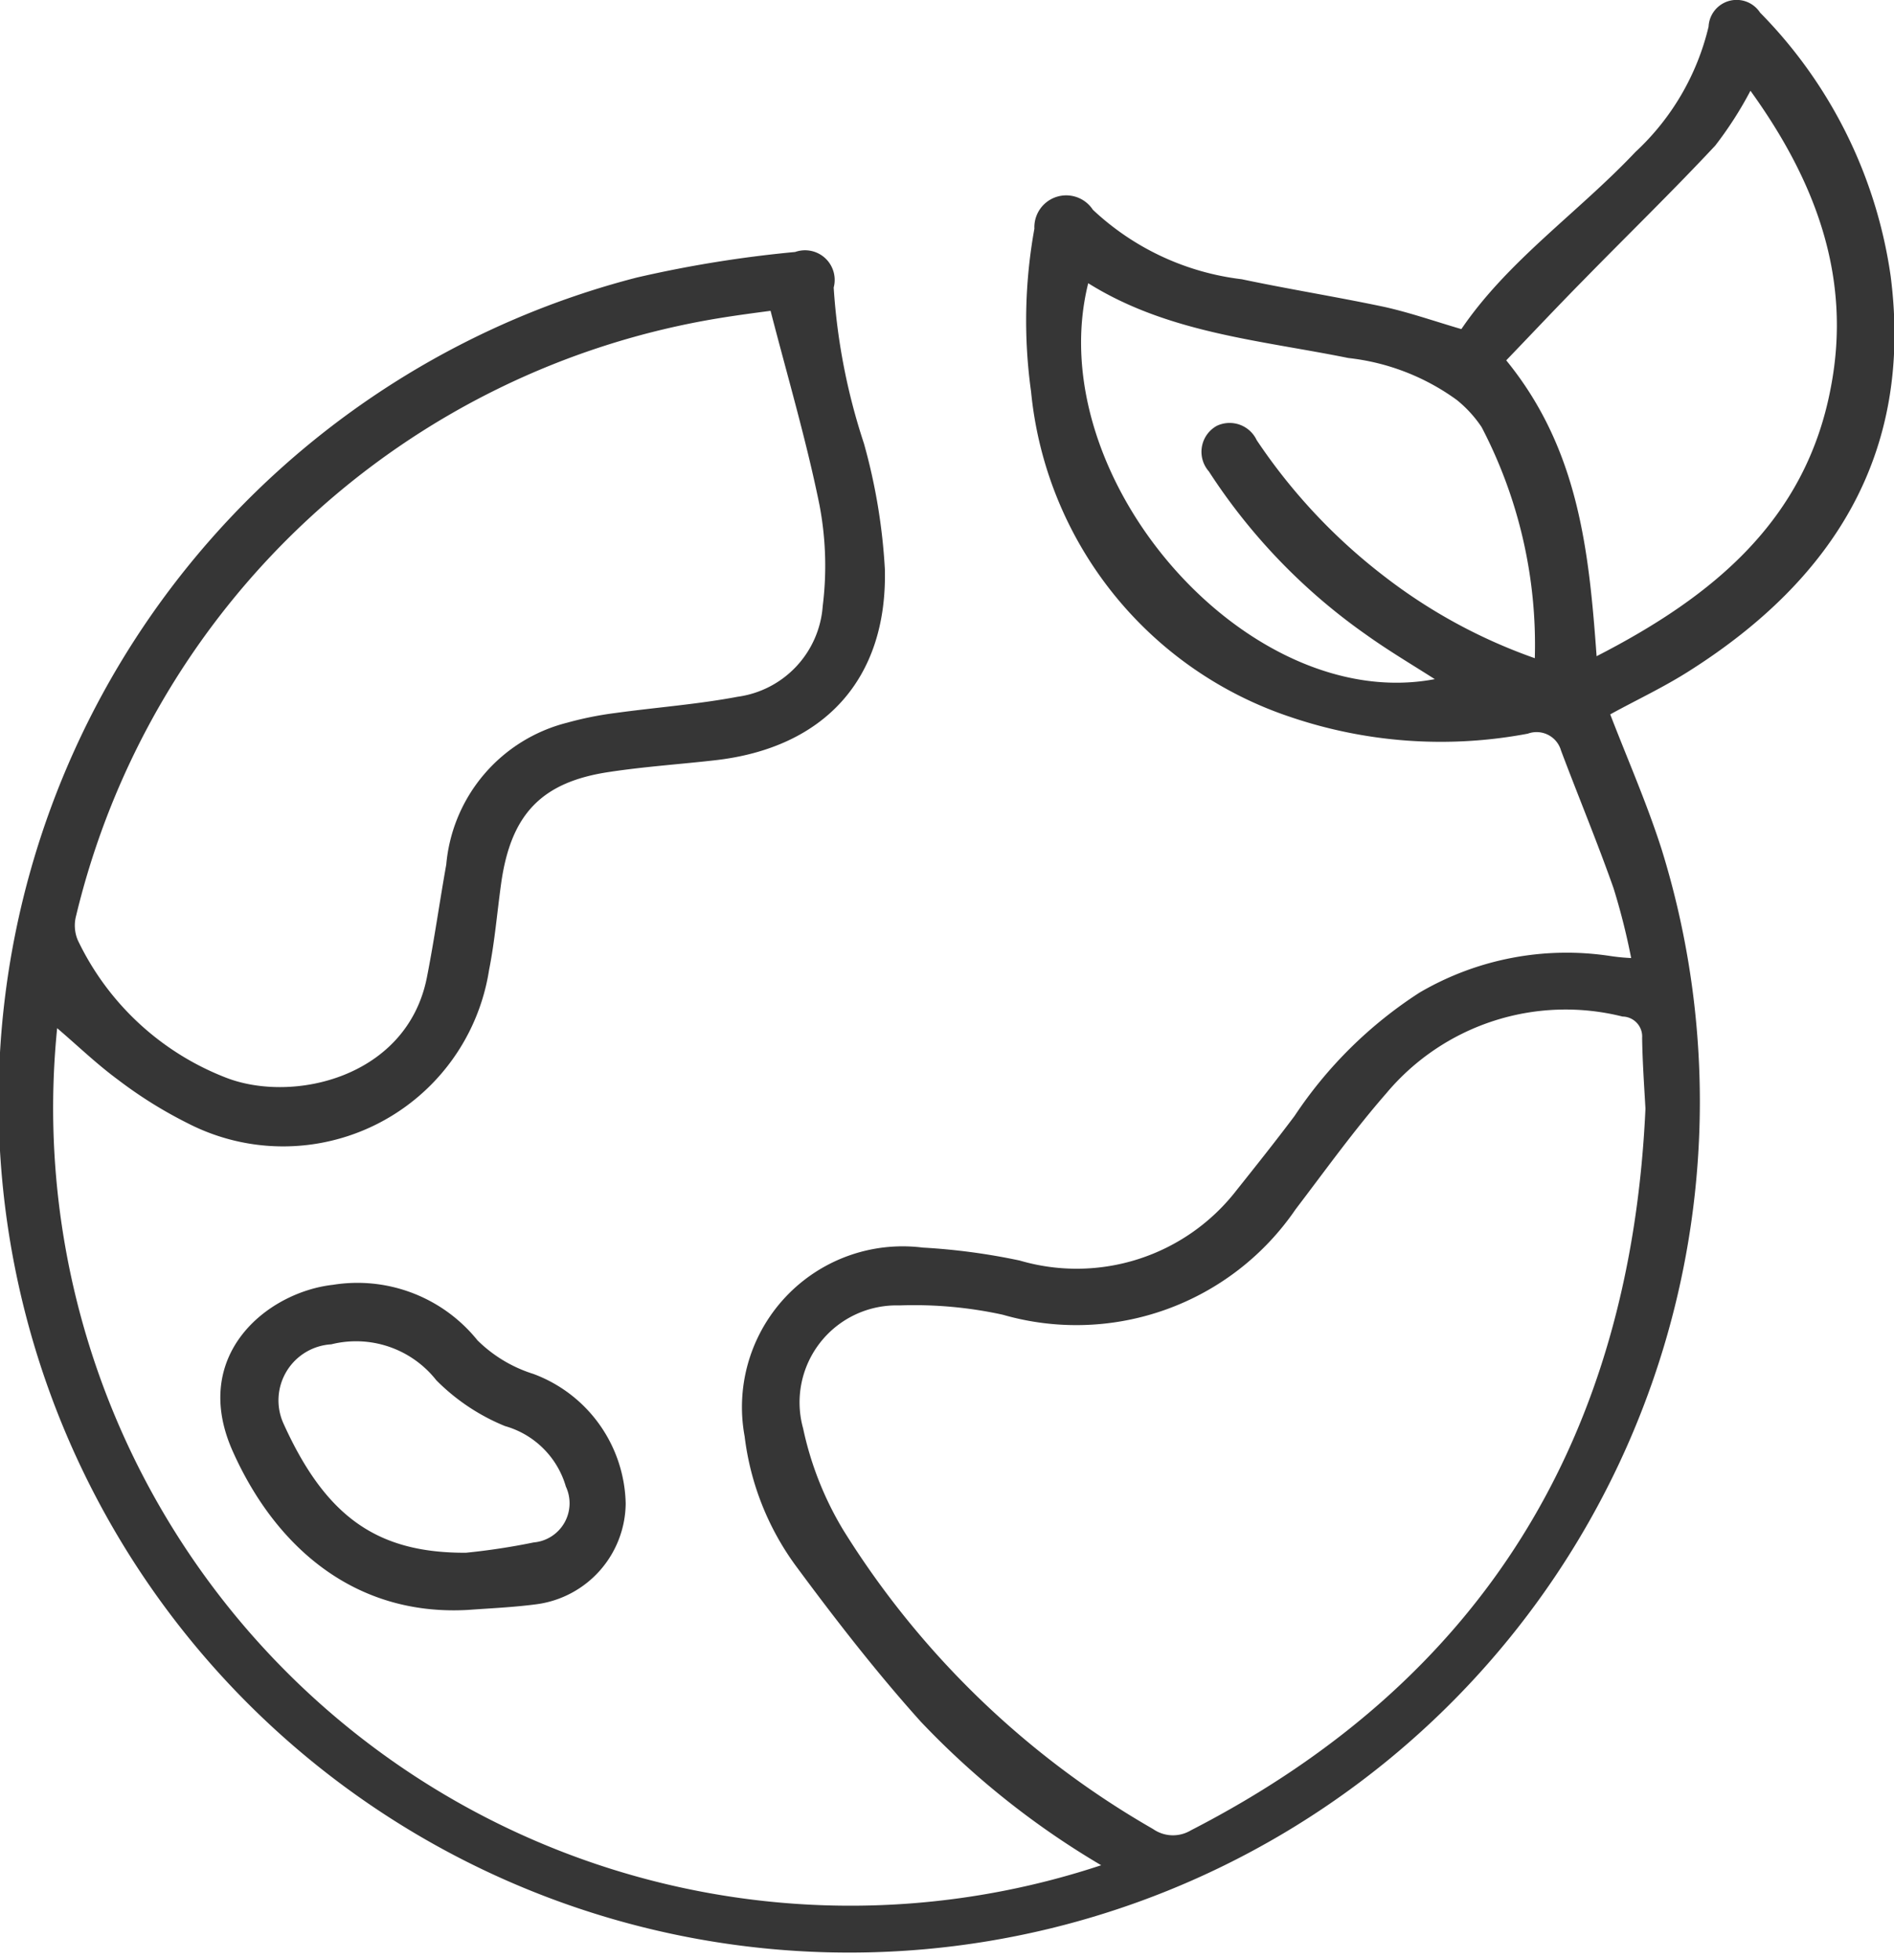 <svg xmlns="http://www.w3.org/2000/svg" width="57" height="58.97" viewBox="0 0 57 58.97">
  <defs>
    <style>
      .cls-1 {
        fill: #363636;
        fill-rule: evenodd;
      }
    </style>
  </defs>
  <path id="形状_44" data-name="形状 44" class="cls-1" d="M1351.14,2794.11a24.892,24.892,0,0,1-5.43-4.32c-1.34-1.49-2.58-3.09-3.77-4.7a8.266,8.266,0,0,1-1.53-3.88,4.837,4.837,0,0,1,5.36-5.68,19.145,19.145,0,0,1,2.92.39,6.084,6.084,0,0,0,6.52-2.11c0.59-.74,1.18-1.48,1.75-2.24a12.9,12.9,0,0,1,3.76-3.71,8.755,8.755,0,0,1,5.75-1.1,6.19,6.19,0,0,0,.62.06,20.115,20.115,0,0,0-.53-2.1c-0.49-1.39-1.06-2.76-1.58-4.14a0.765,0.765,0,0,0-1-.51,14.086,14.086,0,0,1-7.17-.51,11.486,11.486,0,0,1-7.78-9.78,15.5,15.5,0,0,1,.1-4.9,0.959,0.959,0,0,1,1.76-.57,7.912,7.912,0,0,0,4.48,2.09c1.42,0.3,2.86.53,4.28,0.83,0.77,0.17,1.51.43,2.33,0.67,1.4-2.06,3.51-3.5,5.24-5.33a7.5,7.5,0,0,0,2.2-3.77,0.844,0.844,0,0,1,1.55-.42,14.124,14.124,0,0,1,3.93,7.93c0.68,5.31-1.71,9.11-6.04,11.86-0.78.5-1.62,0.89-2.4,1.32,0.52,1.35,1.11,2.69,1.55,4.07a25.6,25.6,0,1,1-30.85-17.21,36.187,36.187,0,0,1,4.77-.77,0.892,0.892,0,0,1,1.16,1.07,18.728,18.728,0,0,0,.91,4.69,17.567,17.567,0,0,1,.63,3.78c0.08,3.31-1.83,5.38-5.11,5.75-1.05.12-2.11,0.19-3.17,0.35-2.05.3-2.98,1.27-3.27,3.37-0.12.86-.19,1.73-0.36,2.58a6.272,6.272,0,0,1-9.07,4.62,13.133,13.133,0,0,1-2.1-1.31c-0.64-.47-1.23-1.04-1.83-1.55A23.994,23.994,0,0,0,1351.14,2794.11Zm16.38-22.76c-0.04-.71-0.09-1.42-0.1-2.13a0.6,0.6,0,0,0-.59-0.64,7.04,7.04,0,0,0-7.11,2.31c-0.97,1.11-1.83,2.31-2.73,3.49a7.992,7.992,0,0,1-8.81,3.17,12.471,12.471,0,0,0-3.11-.28,2.918,2.918,0,0,0-2.9,3.7,9.886,9.886,0,0,0,1.21,3.06,26.489,26.489,0,0,0,9.32,8.99,1.047,1.047,0,0,0,1.14.04C1362.66,2788.53,1367.07,2781.21,1367.52,2771.35Zm-26.33-24c-0.45.06-.99,0.13-1.54,0.22a23.858,23.858,0,0,0-19.36,17.98,1.134,1.134,0,0,0,.05.73,8.233,8.233,0,0,0,4.44,4.13c2.02,0.8,5.48.01,6.07-3.02,0.22-1.12.38-2.26,0.58-3.38a4.84,4.84,0,0,1,3.64-4.27,10.2,10.2,0,0,1,1.44-.29c1.23-.17,2.47-0.26,3.69-0.49a2.971,2.971,0,0,0,2.56-2.73,9.756,9.756,0,0,0-.1-3.05C1342.27,2751.26,1341.71,2749.36,1341.19,2747.35Zm22.14,1.49c2.18,2.67,2.49,5.73,2.72,8.9,3.49-1.79,6.3-4.08,7.05-8.09,0.64-3.33-.48-6.23-2.42-8.92a11.178,11.178,0,0,1-1.06,1.65c-1.29,1.38-2.64,2.69-3.96,4.04C1364.87,2747.22,1364.11,2748.03,1363.33,2748.84Zm-12.58-2.32c-1.46,5.86,4.8,12.98,10.43,11.91-0.69-.44-1.4-0.86-2.07-1.34a17.838,17.838,0,0,1-4.73-4.91,0.892,0.892,0,0,1,.24-1.37,0.9,0.9,0,0,1,1.2.43,17.229,17.229,0,0,0,3.87,4.12,16.153,16.153,0,0,0,4.5,2.44,14.139,14.139,0,0,0-1.6-6.95,3.643,3.643,0,0,0-.75-0.82,6.818,6.818,0,0,0-3.26-1.26C1355.91,2748.23,1353.15,2748.02,1350.75,2746.52Zm-18.67,39.91c-3.39.19-5.78-1.88-7.07-4.76-1.31-2.91,1.04-4.8,3.01-5.02a4.638,4.638,0,0,1,4.35,1.67,4.161,4.161,0,0,0,1.68,1.01,4.256,4.256,0,0,1,2.78,3.9,3.089,3.089,0,0,1-2.69,3.03C1333.46,2786.35,1332.77,2786.38,1332.08,2786.43Zm-0.06-1.72a20.085,20.085,0,0,0,2.04-.31,1.183,1.183,0,0,0,.97-1.68,2.659,2.659,0,0,0-1.83-1.82,6.209,6.209,0,0,1-2.07-1.38,3.073,3.073,0,0,0-3.16-1.08,1.689,1.689,0,0,0-1.44,2.38C1327.81,2783.65,1329.37,2784.72,1332.02,2784.71Z" transform="translate(-1318 -2738)"/>
</svg>
